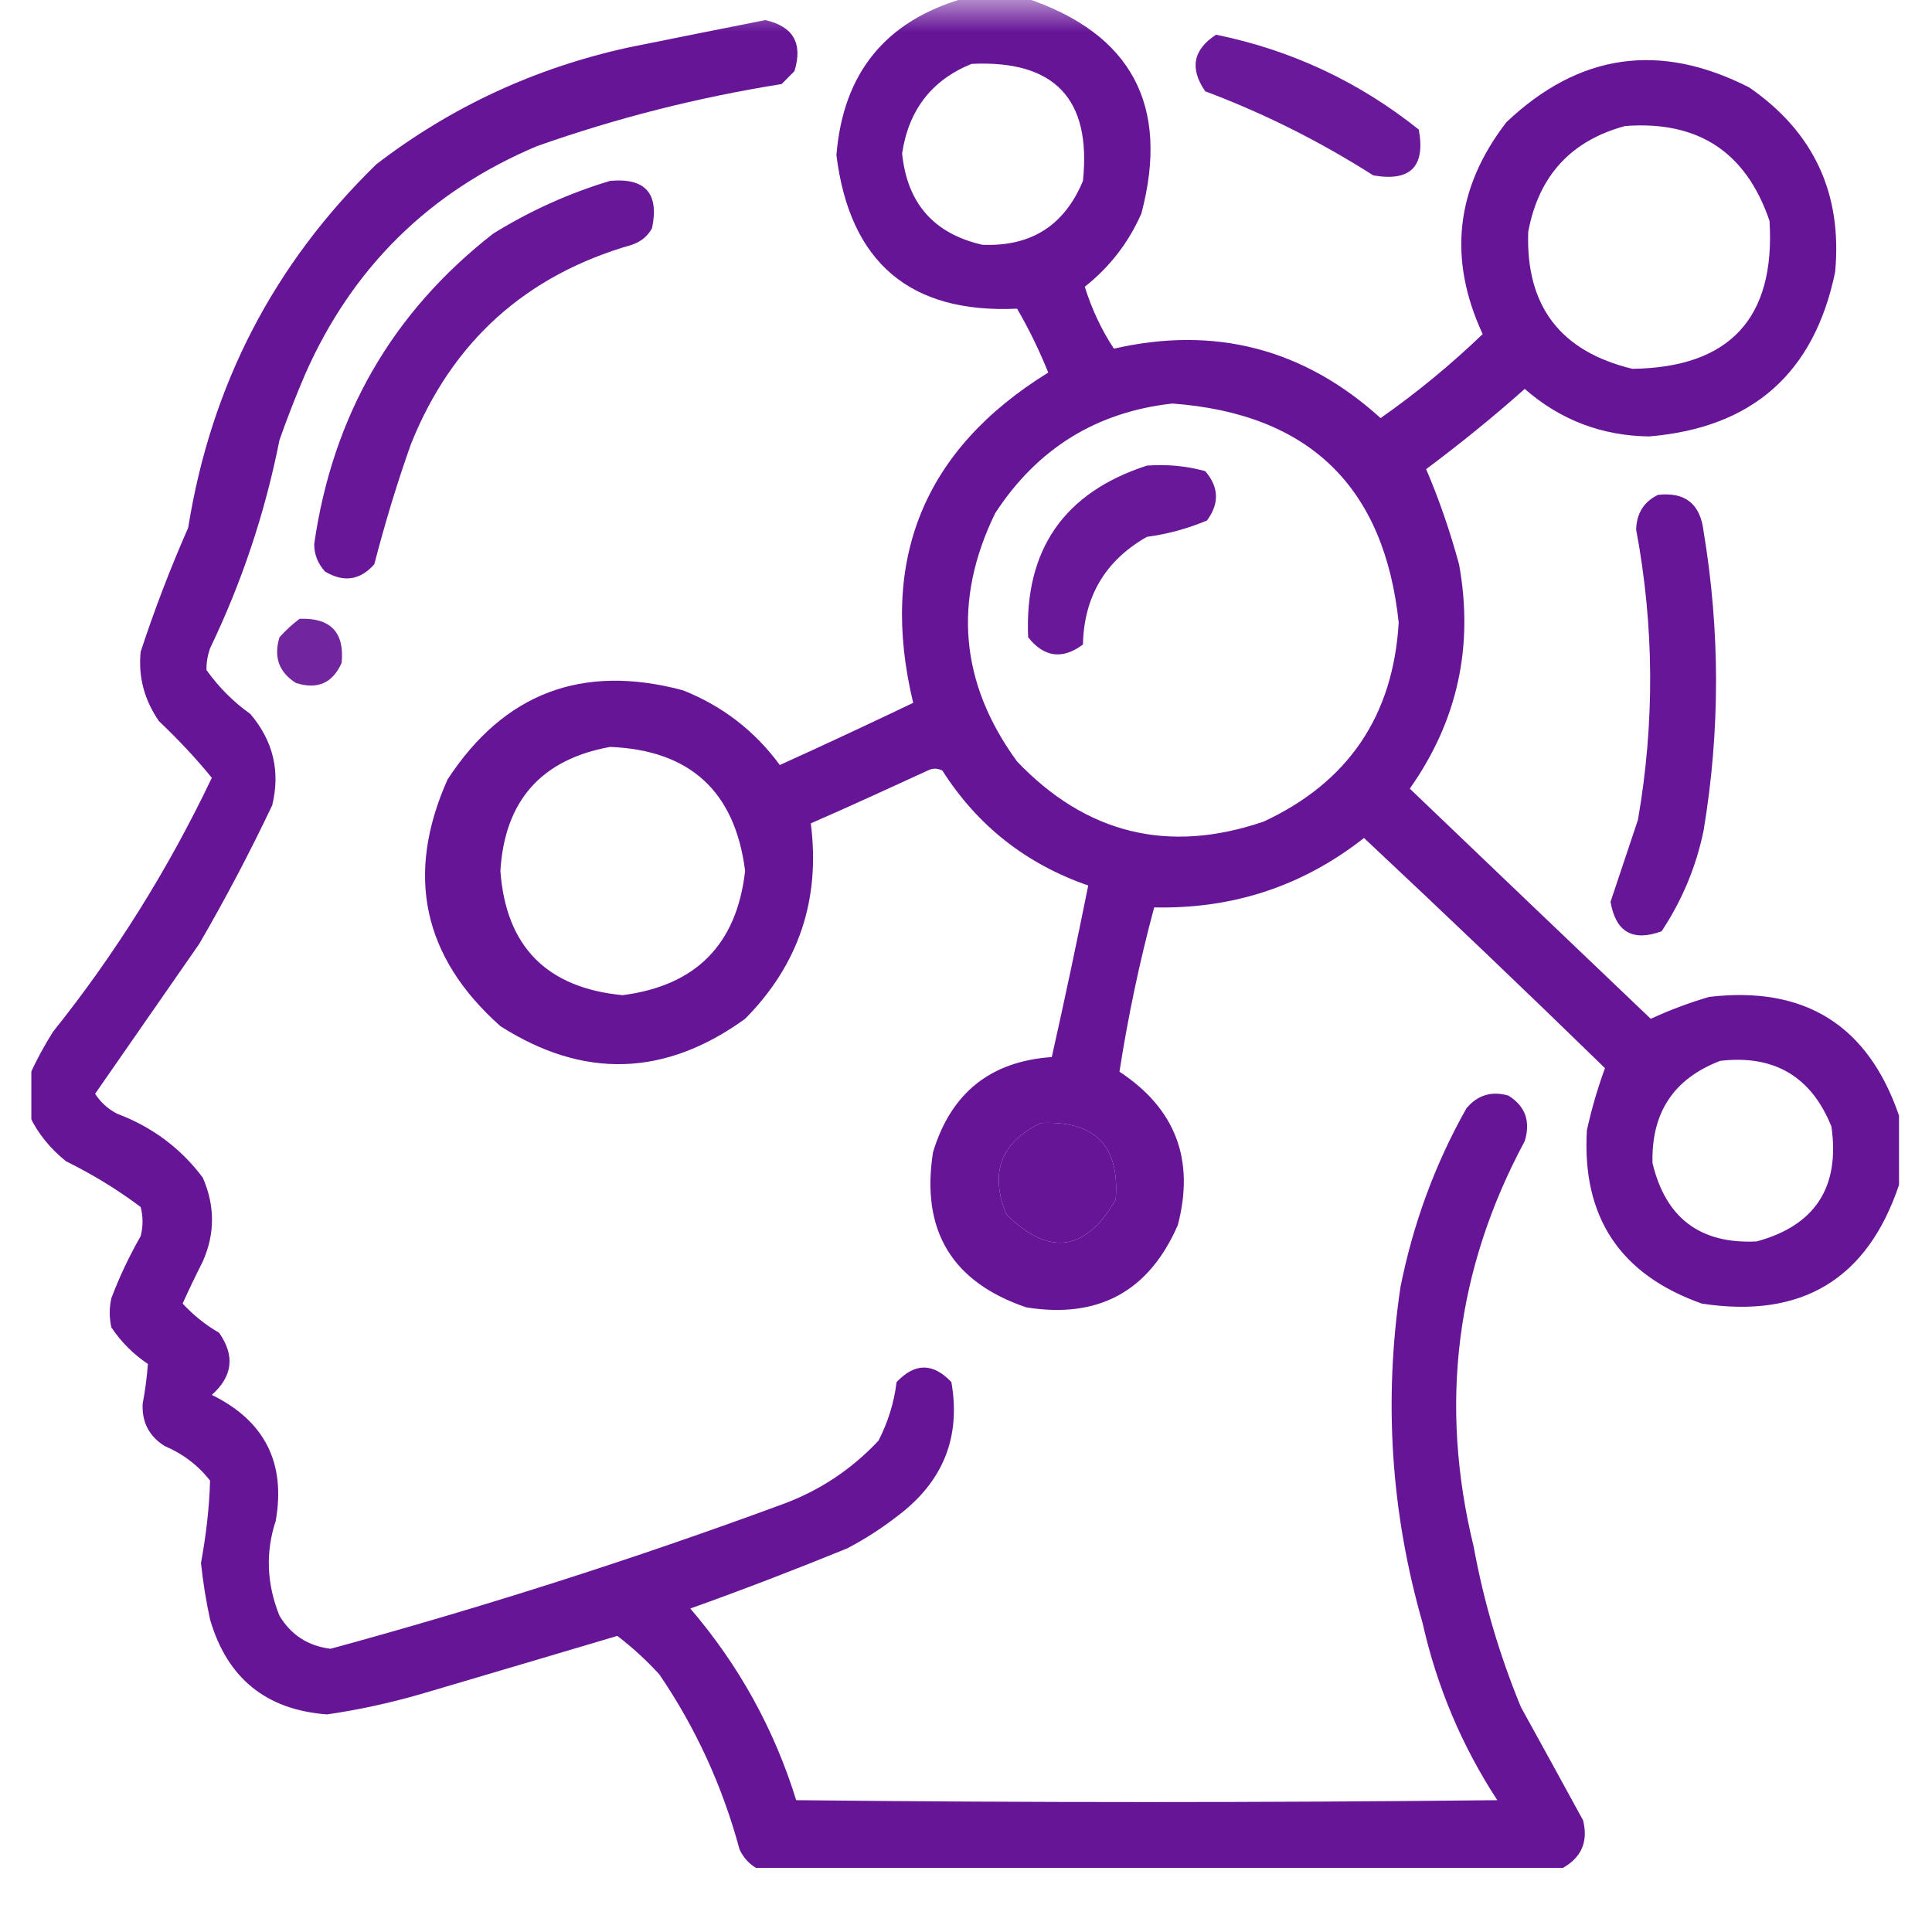 <svg xmlns="http://www.w3.org/2000/svg" xmlns:xlink="http://www.w3.org/1999/xlink" width="40" zoomAndPan="magnify" viewBox="0 0 30 30" height="40" preserveAspectRatio="xMidYMid meet" version="1.0"><defs><filter x="0%" y="0%" width="100%" height="100%" id="4d41225ea8"><feColorMatrix values="0 0 0 0 1 0 0 0 0 1 0 0 0 0 1 0 0 0 1 0" color-interpolation-filters="sRGB"/></filter><clipPath id="fc78da779e"><path d="M 6 0 L 29.516 0 L 29.516 21 L 6 21 Z M 6 0 " clip-rule="nonzero"/></clipPath><mask id="f6ec1d9163"><g filter="url(#4d41225ea8)"><rect x="-3" width="36" fill="#000000" y="-3" height="36" fill-opacity="0.937"/></g></mask><clipPath id="09a3ae8d1d"><path d="M 0.523 0 L 23.516 0 L 23.516 20.438 L 0.523 20.438 Z M 0.523 0 " clip-rule="nonzero"/></clipPath><clipPath id="8b3406b972"><rect x="0" width="24" y="0" height="21"/></clipPath><clipPath id="20f3b6fde2"><path d="M 0.484 0 L 25 0 L 25 29.031 L 0.484 29.031 Z M 0.484 0 " clip-rule="nonzero"/></clipPath><mask id="5d78f172c7"><g filter="url(#4d41225ea8)"><rect x="-3" width="36" fill="#000000" y="-3" height="36" fill-opacity="0.935"/></g></mask><clipPath id="a1e3408c32"><path d="M 0.484 0.23 L 24.871 0.23 L 24.871 29.031 L 0.484 29.031 Z M 0.484 0.23 " clip-rule="nonzero"/></clipPath><clipPath id="4dd2089206"><rect x="0" width="25" y="0" height="30"/></clipPath><mask id="b616b404d2"><g filter="url(#4d41225ea8)"><rect x="-3" width="36" fill="#000000" y="-3" height="36" fill-opacity="0.921"/></g></mask><clipPath id="1fd5013e43"><path d="M 0.367 0.465 L 4.316 0.465 L 4.316 2.785 L 0.367 2.785 Z M 0.367 0.465 " clip-rule="nonzero"/></clipPath><clipPath id="0af202ea64"><rect x="0" width="5" y="0" height="3"/></clipPath><mask id="b621f8e0d2"><g filter="url(#4d41225ea8)"><rect x="-3" width="36" fill="#000000" y="-3" height="36" fill-opacity="0.926"/></g></mask><clipPath id="293bf6782a"><path d="M 0.664 0.555 L 6.238 0.555 L 6.238 7 L 0.664 7 Z M 0.664 0.555 " clip-rule="nonzero"/></clipPath><clipPath id="ffc0b6f4e4"><rect x="0" width="7" y="0" height="8"/></clipPath><mask id="1a0546dc2d"><g filter="url(#4d41225ea8)"><rect x="-3" width="36" fill="#000000" y="-3" height="36" fill-opacity="0.922"/></g></mask><clipPath id="0c53701b03"><path d="M 0.812 0.199 L 4 0.199 L 4 3.219 L 0.812 3.219 Z M 0.812 0.199 " clip-rule="nonzero"/></clipPath><clipPath id="e9aa823172"><rect x="0" width="5" y="0" height="4"/></clipPath><mask id="a3bf8381b8"><g filter="url(#4d41225ea8)"><rect x="-3" width="36" fill="#000000" y="-3" height="36" fill-opacity="0.933"/></g></mask><clipPath id="16fb947bfb"><path d="M 1 0.434 L 2.73 0.434 L 2.73 7.633 L 1 7.633 Z M 1 0.434 " clip-rule="nonzero"/></clipPath><clipPath id="396feb95d0"><rect x="0" width="3" y="0" height="8"/></clipPath><mask id="2a79fdfb8d"><g filter="url(#4d41225ea8)"><rect x="-3" width="36" fill="#000000" y="-3" height="36" fill-opacity="0.871"/></g></mask><clipPath id="8acdb5acc4"><path d="M 0.199 0.523 L 1.359 0.523 L 1.359 1.684 L 0.199 1.684 Z M 0.199 0.523 " clip-rule="nonzero"/></clipPath><clipPath id="853300e550"><rect x="0" width="2" y="0" height="2"/></clipPath></defs><g clip-path="url(#fc78da779e)"><g mask="url(#f6ec1d9163)"><g transform="matrix(1, 0, 0, 1, 6, 0)"><g clip-path="url(#8b3406b972)"><g clip-path="url(#09a3ae8d1d)"><path fill="#5c0590" d="M 8.973 -0.027 C 9.293 -0.027 9.613 -0.027 9.938 -0.027 C 11.57 0.523 12.168 1.637 11.723 3.316 C 11.523 3.77 11.23 4.148 10.844 4.453 C 10.953 4.797 11.102 5.121 11.297 5.414 C 12.867 5.055 14.246 5.414 15.438 6.492 C 16 6.098 16.527 5.664 17.023 5.188 C 16.48 4.016 16.602 2.922 17.391 1.898 C 18.52 0.828 19.773 0.648 21.164 1.359 C 22.164 2.051 22.609 3.004 22.496 4.223 C 22.172 5.797 21.207 6.645 19.605 6.777 C 18.867 6.766 18.227 6.52 17.676 6.039 C 17.184 6.477 16.672 6.891 16.145 7.285 C 16.348 7.758 16.516 8.25 16.656 8.762 C 16.887 10.035 16.633 11.195 15.891 12.246 C 17.137 13.438 18.383 14.629 19.633 15.82 C 19.918 15.688 20.219 15.574 20.539 15.48 C 22.027 15.305 23.008 15.922 23.488 17.324 C 23.488 17.684 23.488 18.043 23.488 18.398 C 22.996 19.867 21.973 20.48 20.426 20.242 C 19.156 19.793 18.562 18.898 18.641 17.551 C 18.715 17.215 18.809 16.895 18.922 16.586 C 17.688 15.383 16.438 14.191 15.18 13.012 C 14.227 13.762 13.141 14.117 11.922 14.09 C 11.695 14.934 11.516 15.785 11.383 16.641 C 12.254 17.215 12.555 18.008 12.289 19.023 C 11.84 20.055 11.055 20.48 9.938 20.301 C 8.781 19.91 8.297 19.105 8.488 17.891 C 8.766 16.973 9.379 16.48 10.332 16.414 C 10.531 15.527 10.719 14.641 10.898 13.75 C 9.938 13.418 9.18 12.824 8.633 11.965 C 8.555 11.926 8.48 11.926 8.406 11.965 C 7.801 12.242 7.199 12.52 6.59 12.785 C 6.742 13.969 6.402 14.98 5.57 15.82 C 4.328 16.719 3.062 16.758 1.77 15.934 C 0.566 14.863 0.289 13.586 0.949 12.105 C 1.824 10.762 3.043 10.301 4.605 10.719 C 5.215 10.961 5.719 11.348 6.109 11.879 C 6.801 11.566 7.492 11.242 8.18 10.914 C 7.645 8.691 8.344 6.98 10.277 5.785 C 10.137 5.438 9.977 5.109 9.793 4.793 C 8.129 4.871 7.195 4.074 6.988 2.41 C 7.09 1.133 7.754 0.32 8.973 -0.027 Z M 9.086 0.992 C 10.375 0.93 10.949 1.535 10.816 2.809 C 10.527 3.504 10.008 3.832 9.254 3.801 C 8.5 3.629 8.086 3.156 8.008 2.383 C 8.109 1.707 8.469 1.242 9.086 0.992 Z M 19.234 1.957 C 20.367 1.871 21.113 2.359 21.477 3.43 C 21.57 4.941 20.859 5.707 19.348 5.727 C 18.227 5.457 17.691 4.75 17.73 3.602 C 17.891 2.73 18.395 2.184 19.234 1.957 Z M 12.203 6.266 C 14.324 6.422 15.496 7.555 15.719 9.668 C 15.633 11.117 14.934 12.148 13.621 12.758 C 12.145 13.262 10.867 12.949 9.793 11.824 C 8.906 10.609 8.793 9.324 9.453 7.969 C 10.105 6.969 11.02 6.398 12.203 6.266 Z M 3.473 11.598 C 4.715 11.648 5.414 12.289 5.57 13.523 C 5.441 14.664 4.809 15.305 3.668 15.453 C 2.488 15.34 1.855 14.695 1.77 13.523 C 1.836 12.438 2.402 11.793 3.473 11.598 Z M 20.711 16.473 C 21.547 16.375 22.125 16.715 22.438 17.492 C 22.574 18.434 22.184 19.031 21.277 19.277 C 20.402 19.32 19.863 18.914 19.66 18.059 C 19.641 17.277 19.988 16.75 20.711 16.473 Z M 10.164 17.438 C 11.004 17.398 11.391 17.793 11.324 18.629 C 10.855 19.438 10.289 19.512 9.625 18.855 C 9.363 18.207 9.543 17.734 10.164 17.438 Z M 10.164 17.438 " fill-opacity="1" fill-rule="evenodd"/></g></g></g></g></g><g clip-path="url(#20f3b6fde2)"><g mask="url(#5d78f172c7)"><g transform="matrix(1, 0, 0, 1, 0, 0)"><g clip-path="url(#4dd2089206)"><g clip-path="url(#a1e3408c32)"><path fill="#5c0590" d="M 24.27 29.004 C 20.094 29.004 15.918 29.004 11.738 29.004 C 11.629 28.938 11.543 28.844 11.484 28.719 C 11.219 27.738 10.805 26.832 10.238 26 C 10.035 25.777 9.82 25.582 9.586 25.402 C 8.57 25.703 7.547 26.008 6.523 26.309 C 6.047 26.445 5.566 26.551 5.078 26.621 C 4.133 26.551 3.527 26.059 3.262 25.148 C 3.199 24.859 3.152 24.566 3.121 24.27 C 3.199 23.844 3.25 23.418 3.262 22.992 C 3.078 22.754 2.84 22.574 2.555 22.453 C 2.316 22.301 2.203 22.086 2.215 21.801 C 2.254 21.594 2.281 21.383 2.297 21.18 C 2.07 21.027 1.883 20.84 1.73 20.613 C 1.695 20.461 1.695 20.309 1.73 20.156 C 1.855 19.824 2.008 19.504 2.184 19.195 C 2.223 19.043 2.223 18.891 2.184 18.742 C 1.82 18.469 1.434 18.234 1.023 18.031 C 0.777 17.832 0.586 17.598 0.457 17.324 C 0.457 17.113 0.457 16.906 0.457 16.699 C 0.562 16.469 0.684 16.242 0.824 16.02 C 1.797 14.805 2.617 13.488 3.289 12.078 C 3.039 11.77 2.762 11.477 2.469 11.199 C 2.242 10.871 2.145 10.512 2.184 10.121 C 2.398 9.469 2.645 8.824 2.922 8.195 C 3.277 5.98 4.25 4.102 5.844 2.551 C 7.004 1.66 8.309 1.055 9.754 0.738 C 10.465 0.594 11.172 0.453 11.883 0.312 C 12.32 0.41 12.469 0.676 12.336 1.105 C 12.27 1.172 12.203 1.238 12.137 1.305 C 10.84 1.512 9.574 1.832 8.336 2.27 C 6.668 2.973 5.469 4.156 4.738 5.812 C 4.594 6.148 4.461 6.488 4.34 6.832 C 4.117 7.957 3.758 9.035 3.262 10.066 C 3.223 10.18 3.203 10.293 3.207 10.406 C 3.395 10.668 3.621 10.898 3.887 11.086 C 4.242 11.504 4.355 11.977 4.227 12.504 C 3.879 13.238 3.5 13.957 3.094 14.656 C 2.555 15.434 2.016 16.207 1.477 16.984 C 1.562 17.117 1.676 17.219 1.816 17.293 C 2.359 17.496 2.805 17.828 3.148 18.285 C 3.34 18.723 3.34 19.156 3.148 19.59 C 3.039 19.805 2.934 20.023 2.836 20.242 C 3.004 20.422 3.191 20.574 3.402 20.695 C 3.652 21.051 3.613 21.371 3.289 21.66 C 4.109 22.062 4.441 22.715 4.281 23.617 C 4.121 24.105 4.141 24.598 4.34 25.09 C 4.523 25.391 4.785 25.559 5.133 25.602 C 7.5 24.957 9.836 24.211 12.137 23.363 C 12.719 23.152 13.219 22.82 13.641 22.371 C 13.789 22.082 13.883 21.781 13.922 21.461 C 14.207 21.16 14.488 21.16 14.773 21.461 C 14.922 22.312 14.648 23 13.949 23.531 C 13.703 23.723 13.438 23.895 13.156 24.043 C 12.352 24.371 11.539 24.684 10.719 24.977 C 11.469 25.852 12.02 26.844 12.363 27.953 C 15.992 27.992 19.621 27.992 23.25 27.953 C 22.699 27.109 22.312 26.191 22.09 25.203 C 21.598 23.488 21.484 21.75 21.746 19.988 C 21.941 19.008 22.281 18.078 22.77 17.211 C 22.941 17.004 23.16 16.938 23.422 17.012 C 23.684 17.176 23.77 17.41 23.676 17.719 C 22.605 19.711 22.344 21.809 22.883 24.016 C 23.039 24.871 23.285 25.703 23.617 26.508 C 23.941 27.094 24.262 27.68 24.582 28.266 C 24.664 28.594 24.559 28.84 24.27 29.004 Z M 16.164 17.438 C 15.543 17.734 15.363 18.207 15.625 18.855 C 16.289 19.512 16.855 19.438 17.324 18.629 C 17.391 17.793 17.004 17.398 16.164 17.438 Z M 16.164 17.438 " fill-opacity="1" fill-rule="evenodd"/></g></g></g></g></g><g mask="url(#b616b404d2)"><g transform="matrix(1, 0, 0, 1, 18, 0)"><g clip-path="url(#0af202ea64)"><g clip-path="url(#1fd5013e43)"><path fill="#5c0590" d="M 0.883 0.539 C 2.051 0.777 3.102 1.27 4.031 2.012 C 4.137 2.59 3.898 2.824 3.324 2.723 C 2.5 2.199 1.633 1.762 0.715 1.418 C 0.469 1.062 0.527 0.77 0.883 0.539 Z M 0.883 0.539 " fill-opacity="1" fill-rule="evenodd"/></g></g></g></g><g mask="url(#b621f8e0d2)"><g transform="matrix(1, 0, 0, 1, 4, 2)"><g clip-path="url(#ffc0b6f4e4)"><g clip-path="url(#293bf6782a)"><path fill="#5c0590" d="M 5.473 0.809 C 6.02 0.758 6.238 1.004 6.125 1.543 C 6.055 1.672 5.949 1.754 5.812 1.801 C 4.164 2.273 3.02 3.305 2.383 4.891 C 2.164 5.504 1.977 6.129 1.812 6.762 C 1.59 7.012 1.336 7.047 1.047 6.875 C 0.938 6.754 0.879 6.613 0.879 6.449 C 1.164 4.457 2.09 2.852 3.656 1.629 C 4.23 1.273 4.836 1 5.473 0.809 Z M 5.473 0.809 " fill-opacity="1" fill-rule="evenodd"/></g></g></g></g><g mask="url(#1a0546dc2d)"><g transform="matrix(1, 0, 0, 1, 15, 7)"><g clip-path="url(#e9aa823172)"><g clip-path="url(#0c53701b03)"><path fill="#5c0590" d="M 2.809 0.23 C 3.117 0.207 3.418 0.234 3.715 0.316 C 3.926 0.562 3.938 0.816 3.742 1.082 C 3.445 1.207 3.133 1.293 2.809 1.336 C 2.164 1.703 1.832 2.262 1.816 3.008 C 1.496 3.246 1.211 3.207 0.965 2.895 C 0.906 1.539 1.52 0.648 2.809 0.23 Z M 2.809 0.23 " fill-opacity="1" fill-rule="evenodd"/></g></g></g></g><g mask="url(#a3bf8381b8)"><g transform="matrix(1, 0, 0, 1, 24, 7)"><g clip-path="url(#396feb95d0)"><g clip-path="url(#16fb947bfb)"><path fill="#5c0590" d="M 1.746 0.684 C 2.168 0.637 2.402 0.824 2.453 1.25 C 2.711 2.801 2.711 4.352 2.453 5.898 C 2.336 6.465 2.117 6.984 1.801 7.461 C 1.352 7.625 1.09 7.473 1.008 7.004 C 1.148 6.582 1.293 6.156 1.434 5.73 C 1.695 4.227 1.688 2.727 1.406 1.223 C 1.414 0.969 1.527 0.789 1.746 0.684 Z M 1.746 0.684 " fill-opacity="1" fill-rule="evenodd"/></g></g></g></g><g mask="url(#2a79fdfb8d)"><g transform="matrix(1, 0, 0, 1, 4, 9)"><g clip-path="url(#853300e550)"><g clip-path="url(#8acdb5acc4)"><path fill="#5c0590" d="M 0.652 0.609 C 1.133 0.59 1.352 0.82 1.305 1.293 C 1.164 1.609 0.93 1.711 0.594 1.605 C 0.332 1.438 0.246 1.203 0.34 0.895 C 0.438 0.785 0.543 0.691 0.652 0.609 Z M 0.652 0.609 " fill-opacity="1" fill-rule="evenodd"/></g></g></g></g></svg>